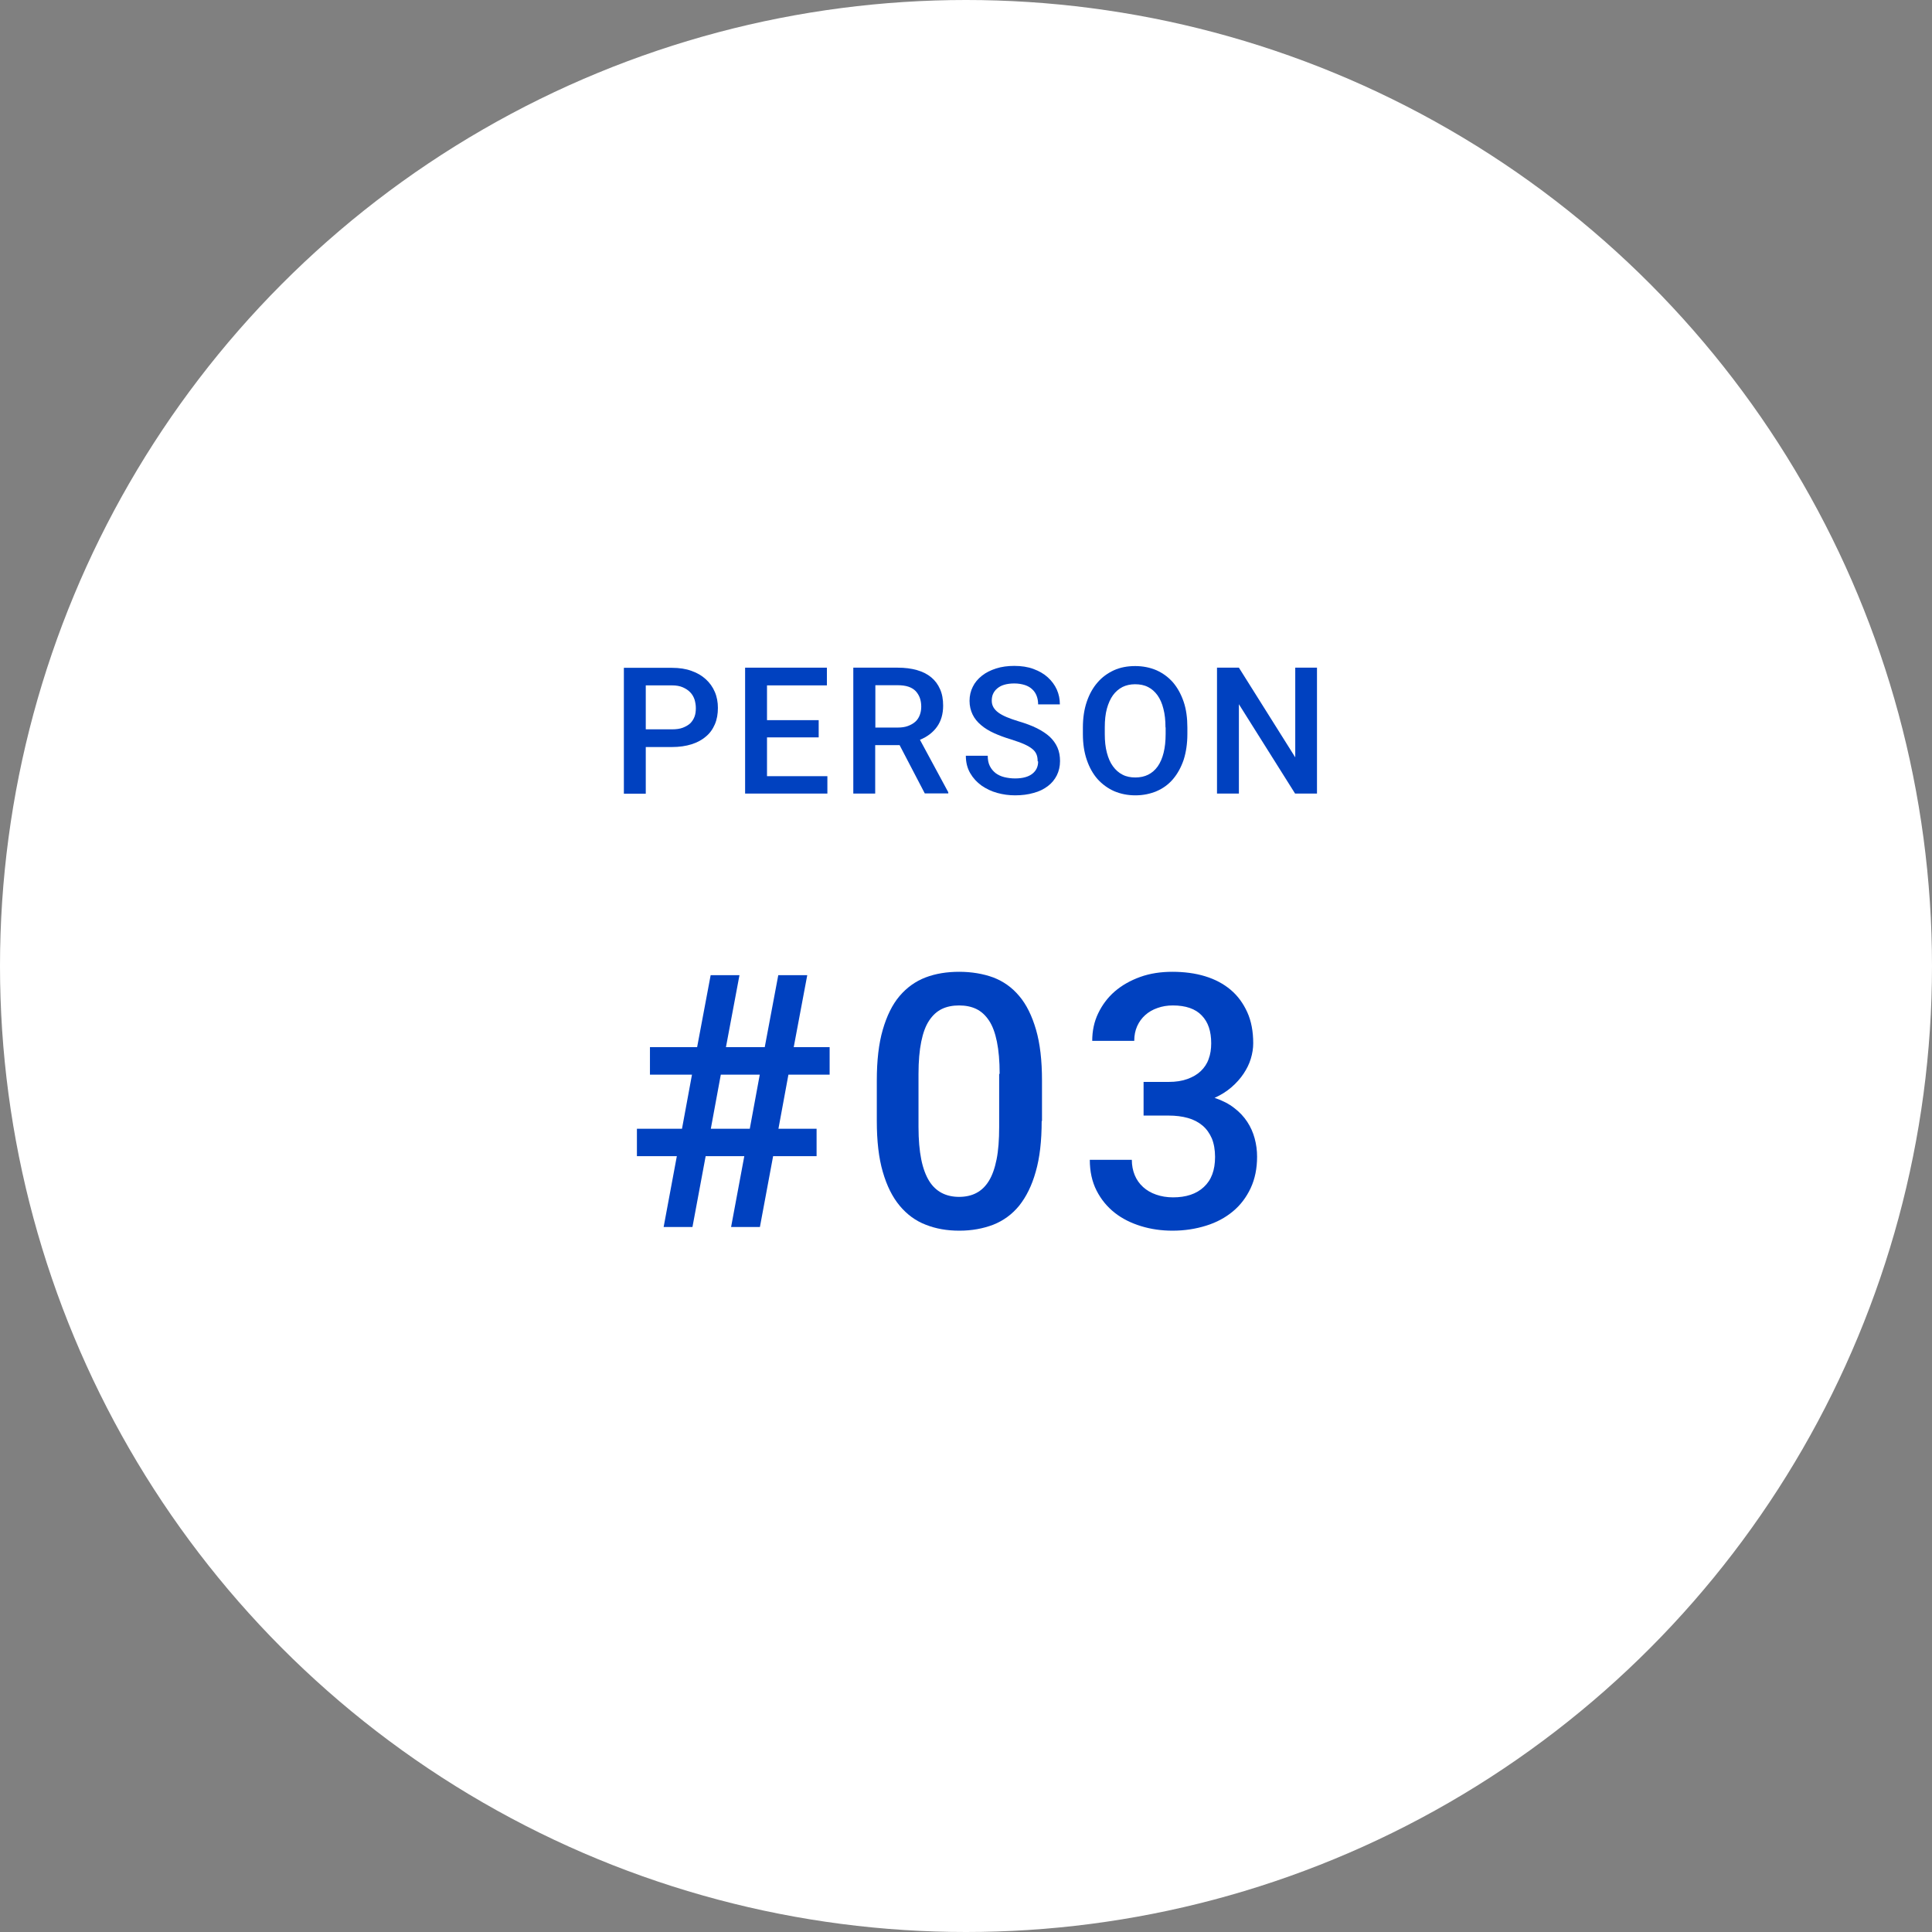 <?xml version="1.0" encoding="UTF-8"?><svg id="b" xmlns="http://www.w3.org/2000/svg" width="120" height="120" viewBox="0 0 120 120"><rect x="0" y="0" width="120" height="120" fill="#808080" stroke="none"/><defs><style>.d{fill:#0041c0;}.e{fill:#fff;}</style></defs><g id="c"><circle class="e" cx="60" cy="60" r="60"/><path class="d" d="M46.25,71.81h-2.42l-.82,4.4h-1.79l.82-4.4h-2.48v-1.7h2.8l.62-3.36h-2.61v-1.71h2.93l.84-4.47h1.79l-.84,4.47h2.41l.84-4.47h1.8l-.84,4.47h2.23v1.71h-2.56l-.62,3.36h2.37v1.7h-2.7l-.82,4.4h-1.79l.82-4.4ZM44.15,70.11h2.42l.62-3.36h-2.42l-.62,3.36Z"/><path class="d" d="M64.7,69.63c0,1.24-.12,2.29-.37,3.15-.24.86-.59,1.56-1.03,2.11-.44.54-.98.93-1.61,1.18-.63.24-1.33.37-2.1.37s-1.46-.12-2.09-.37c-.63-.24-1.17-.64-1.62-1.18-.45-.54-.8-1.24-1.05-2.11-.25-.86-.37-1.91-.37-3.15v-2.52c0-1.24.12-2.29.37-3.15s.59-1.56,1.04-2.09c.45-.53.99-.92,1.62-1.16.63-.24,1.33-.35,2.09-.35s1.48.12,2.11.35c.63.24,1.17.62,1.62,1.16.45.53.79,1.23,1.04,2.09s.37,1.91.37,3.15v2.52ZM62.09,66.7c0-.79-.06-1.46-.17-2-.11-.54-.27-.98-.49-1.31s-.48-.57-.79-.72c-.31-.15-.67-.22-1.07-.22s-.76.07-1.07.22c-.31.15-.57.39-.79.72s-.38.77-.49,1.31c-.11.54-.17,1.21-.17,2v3.3c0,.79.06,1.46.17,2.01.11.55.28,1,.49,1.34.21.34.48.59.79.75.31.16.67.24,1.07.24s.77-.08,1.07-.24c.31-.16.57-.41.78-.75.21-.34.37-.79.48-1.34.11-.55.16-1.22.16-2.01v-3.3Z"/><path class="d" d="M71.03,67.2h1.55c.45,0,.84-.06,1.17-.18.33-.12.61-.28.83-.49.22-.21.39-.46.49-.75.11-.29.16-.62.16-.98,0-.75-.19-1.32-.59-1.73-.39-.41-.99-.62-1.79-.62-.34,0-.66.05-.96.16-.29.1-.55.25-.76.44-.21.19-.38.42-.5.69-.12.27-.18.57-.18.91h-2.61c0-.62.12-1.19.37-1.71s.59-.98,1.03-1.36c.44-.38.97-.68,1.58-.9s1.28-.32,2-.32,1.43.09,2.04.28c.62.19,1.14.47,1.58.84.44.37.78.84,1.03,1.39s.37,1.2.37,1.93c0,.31-.05.63-.15.96s-.25.63-.45.93c-.2.3-.45.58-.75.84-.3.26-.65.48-1.05.66.48.16.89.37,1.22.63.33.25.6.54.81.86.21.32.36.66.46,1.03s.15.74.15,1.13c0,.73-.13,1.38-.4,1.96-.27.57-.63,1.05-1.1,1.44-.47.39-1.02.69-1.67.89-.64.2-1.33.31-2.08.31-.68,0-1.33-.09-1.95-.28-.62-.19-1.17-.46-1.64-.83s-.85-.83-1.13-1.38c-.28-.55-.42-1.19-.42-1.91h2.61c0,.34.06.66.18.95.12.29.29.53.52.74.22.2.49.36.81.47.31.11.67.17,1.05.17.81,0,1.45-.21,1.91-.64.47-.43.7-1.05.7-1.87,0-.44-.07-.83-.2-1.15-.14-.32-.33-.59-.58-.8-.25-.21-.55-.37-.91-.47s-.75-.15-1.2-.15h-1.55v-2.06Z"/><path class="d" d="M40.11,46.39v2.91h-1.36v-7.82h2.99c.45,0,.86.06,1.21.19.35.12.65.3.89.52s.43.48.56.79c.13.3.19.64.19.99,0,.38-.06.72-.19,1.02-.13.3-.31.56-.56.76-.24.21-.54.37-.89.48-.35.11-.76.17-1.21.17h-1.63ZM40.11,45.3h1.63c.26,0,.49-.03.67-.1s.34-.16.46-.27c.12-.12.21-.26.27-.42.06-.16.08-.34.08-.53,0-.18-.03-.36-.08-.53-.06-.17-.14-.32-.27-.45-.12-.13-.28-.23-.46-.31s-.41-.12-.67-.12h-1.63v2.73Z"/><path class="d" d="M50.85,45.8h-3.21v2.41h3.75v1.08h-5.11v-7.82h5.08v1.1h-3.72v2.16h3.21v1.07Z"/><path class="d" d="M55.88,46.28h-1.52v3.01h-1.36v-7.82h2.75c.45,0,.85.05,1.2.15s.65.25.89.45c.24.2.42.44.55.74.13.29.19.63.19,1.02,0,.52-.13.96-.38,1.31s-.6.62-1.06.81l1.76,3.26v.07h-1.46l-1.57-3.01ZM54.36,45.19h1.4c.24,0,.46-.03.64-.1s.33-.15.46-.27c.12-.11.21-.25.27-.41.06-.16.09-.33.09-.52,0-.2-.03-.38-.09-.55-.06-.16-.15-.3-.26-.42-.12-.12-.27-.21-.45-.27-.18-.06-.41-.09-.66-.09h-1.39v2.62Z"/><path class="d" d="M64.45,47.28c0-.16-.02-.3-.07-.42s-.13-.24-.26-.34c-.12-.1-.29-.2-.51-.3s-.5-.19-.83-.3c-.37-.11-.72-.24-1.03-.38-.31-.14-.59-.31-.81-.5-.23-.19-.41-.41-.53-.66s-.19-.53-.19-.85.07-.61.2-.87c.13-.27.32-.49.57-.69s.54-.34.88-.45c.34-.11.72-.16,1.13-.16.44,0,.84.06,1.19.19s.65.3.89.52c.24.22.43.47.56.76s.19.6.19.92h-1.35c0-.19-.03-.36-.09-.52-.06-.16-.15-.3-.27-.41-.12-.12-.28-.21-.46-.27-.19-.06-.41-.1-.66-.1-.24,0-.45.03-.62.08-.18.05-.32.13-.44.23-.12.1-.2.21-.26.34s-.08.28-.08.43c0,.29.14.53.41.73s.69.37,1.25.54c.44.13.82.27,1.14.43.32.16.59.34.8.53.21.2.37.42.48.67s.16.53.16.84c0,.33-.07.63-.2.89-.13.26-.32.49-.56.67-.24.18-.53.33-.88.42-.34.1-.73.15-1.15.15-.38,0-.75-.05-1.11-.15-.37-.1-.69-.26-.98-.46-.29-.21-.52-.46-.7-.77-.18-.31-.27-.67-.27-1.08h1.36c0,.25.04.46.13.64s.21.32.36.44c.15.11.33.2.54.25.21.05.43.08.67.08.47,0,.83-.1,1.07-.29.24-.19.36-.44.36-.76Z"/><path class="d" d="M73.75,45.59c0,.59-.08,1.13-.23,1.6-.16.47-.38.87-.66,1.2-.28.33-.62.58-1.02.75s-.84.26-1.32.26-.92-.09-1.32-.26c-.4-.18-.74-.43-1.03-.75-.29-.33-.51-.73-.67-1.2-.16-.47-.24-1-.24-1.6v-.4c0-.59.08-1.13.24-1.6.16-.47.38-.87.67-1.2.28-.33.63-.58,1.02-.76.4-.18.84-.26,1.32-.26s.92.09,1.32.26c.4.18.74.43,1.03.76.28.33.5.73.66,1.2s.23,1.01.23,1.6v.4ZM72.39,45.18c0-.44-.04-.82-.13-1.16-.08-.33-.21-.62-.37-.84s-.36-.4-.59-.51c-.23-.12-.5-.17-.8-.17s-.55.06-.78.17c-.23.12-.43.29-.59.51s-.29.51-.38.84-.13.72-.13,1.16v.41c0,.44.04.82.13,1.16.09.34.21.62.38.85.17.23.36.4.6.52.23.12.5.17.79.17.6,0,1.06-.23,1.39-.69.32-.46.49-1.13.49-2.01v-.41Z"/><path class="d" d="M81.8,49.29h-1.36l-3.49-5.55v5.55h-1.36v-7.82h1.36l3.5,5.57v-5.57h1.35v7.82Z"/></g></svg>